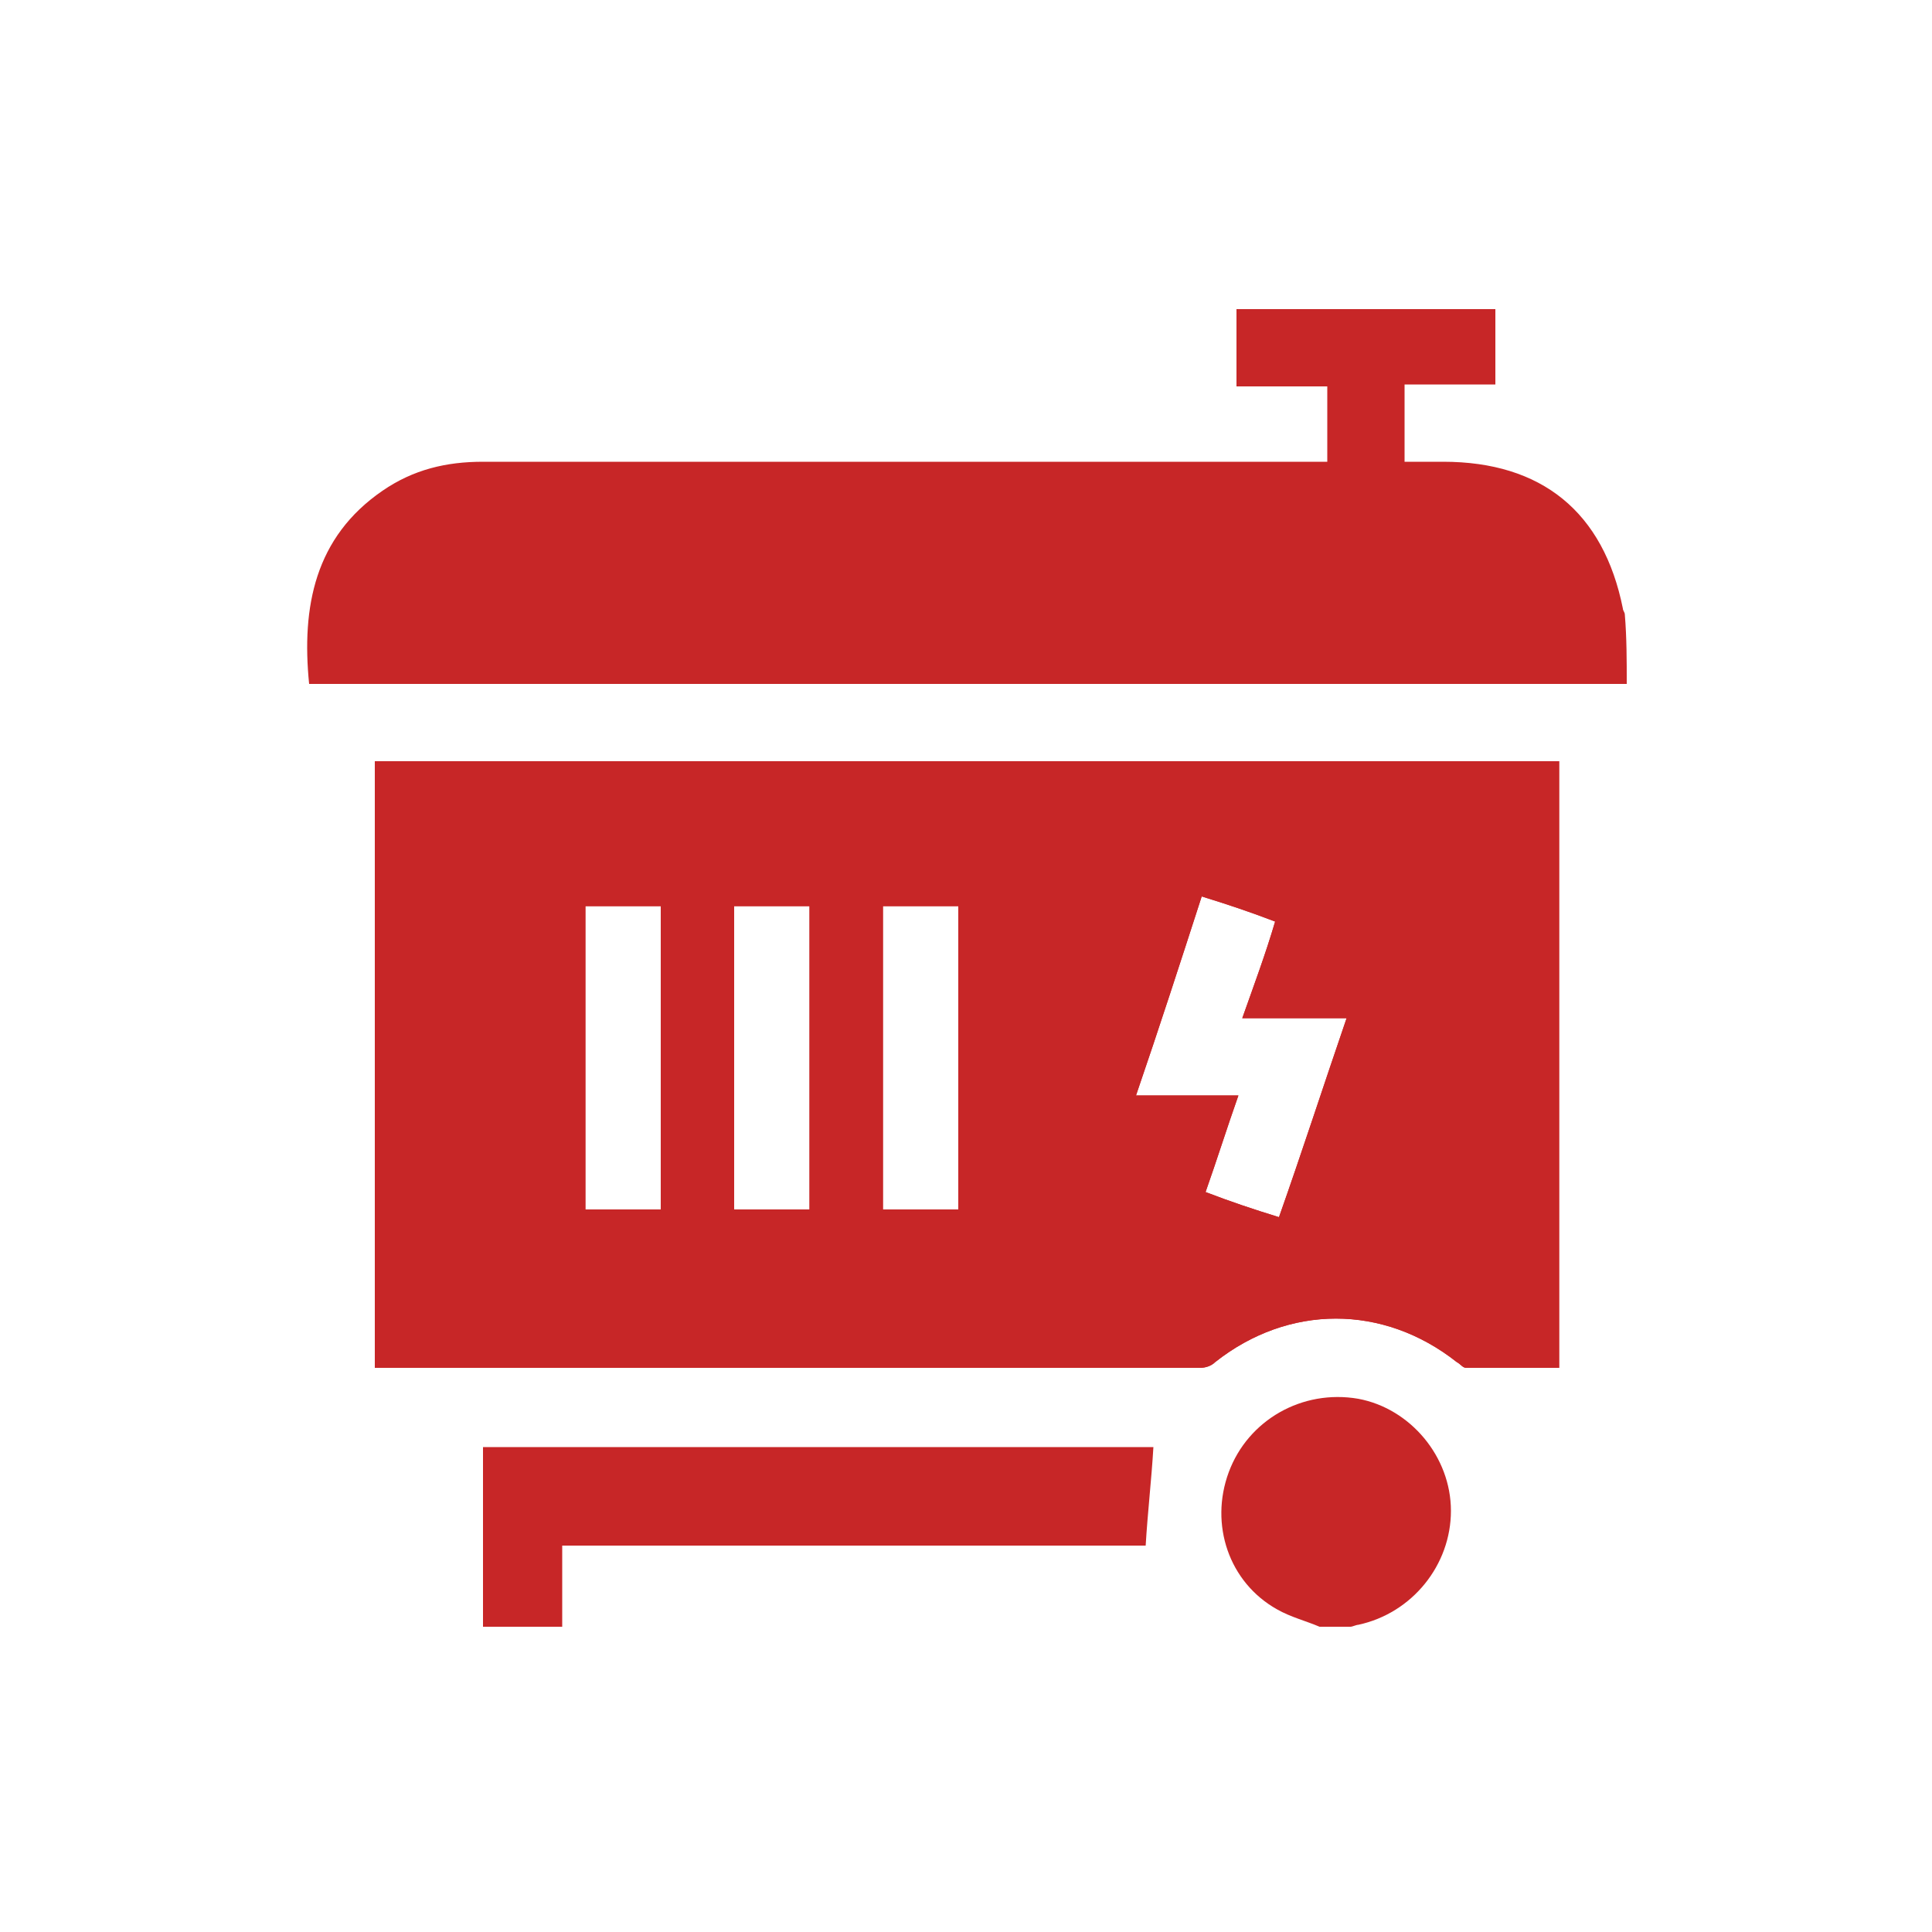 <?xml version="1.0" encoding="utf-8"?>
<!-- Generator: Adobe Illustrator 26.5.0, SVG Export Plug-In . SVG Version: 6.00 Build 0)  -->
<svg version="1.1" id="Layer_1" xmlns="http://www.w3.org/2000/svg" xmlns:xlink="http://www.w3.org/1999/xlink" x="0px" y="0px"
	 viewBox="0 0 100 100" style="enable-background:new 0 0 100 100;" xml:space="preserve">
<style type="text/css">
	.st0{fill:#C72627;}
	.st1{fill:#FFFFFF;}
</style>
<g>
	<path class="st0" d="M19.4,39.4v31.4c0.2,0,0.3,0,0.4,0c14.1,0,28.2,0,42.3,0c0.3,0,0.6-0.1,0.8-0.3c3.8-3,8.7-3,12.5,0
		c0.2,0.1,0.3,0.3,0.5,0.3c1.6,0,3.2,0,4.8,0V39.4H19.4z M34.2,62.6h-3.9V46.9h3.9V62.6z M41.9,62.6H38V46.9h3.9V62.6z M49.6,62.6
		h-3.9V46.9h3.9V62.6z M66.2,63c-1.3-0.4-2.5-0.8-3.8-1.3c0.6-1.7,1.1-3.3,1.7-5h-5.3c1.2-3.5,2.3-6.9,3.4-10.3
		c1.3,0.4,2.5,0.8,3.8,1.3c-0.5,1.7-1.1,3.3-1.7,5h5.4C68.5,56.2,67.4,59.6,66.2,63z"/>
	<path class="st0" d="M84.2,35.4c-0.2,0-0.5,0-0.7,0c-22.2,0-44.5,0-66.7,0c-0.3,0-0.5,0-0.8,0c-0.4-4,0.3-7.6,3.8-10
		c1.6-1.1,3.3-1.5,5.2-1.5c14.3,0,28.6,0,42.8,0c0.3,0,0.6,0,0.9,0c0-1.3,0-2.6,0-3.9c-1.5,0-3.1,0-4.7,0c0-1.4,0-2.7,0-4
		c4.5,0,8.9,0,13.4,0c0,1.3,0,2.6,0,3.9c-1.5,0-3.1,0-4.7,0c0,1.3,0,2.6,0,4c0.7,0,1.3,0,2,0c5.1,0,8.3,2.6,9.3,7.6
		c0,0.1,0.1,0.2,0.1,0.3C84.2,33,84.2,34.2,84.2,35.4z"/>
	<path class="st0" d="M25,84.2c0-2.8,0-5.5,0-8.3c0-0.3,0-0.7,0-1c11.7,0,23.2,0,34.7,0c-0.1,1.7-0.3,3.4-0.4,5.1
		c-9.9,0-20,0-30.2,0c0,1.4,0,2.8,0,4.2C27.6,84.2,26.3,84.2,25,84.2z"/>
	<path class="st0" d="M68.3,84.2c-0.7-0.3-1.5-0.5-2.2-0.9c-2.5-1.4-3.5-4.4-2.5-7.1c1-2.7,3.8-4.3,6.7-3.8c2.7,0.5,4.8,3,4.8,5.8
		c0,2.8-2,5.3-4.8,5.9c-0.1,0-0.3,0.1-0.4,0.1C69.4,84.2,68.9,84.2,68.3,84.2z"/>
	<path class="st0" d="M19.4,39.4v31.4c0.2,0,0.3,0,0.4,0c14.1,0,28.2,0,42.3,0c0.3,0,0.6-0.1,0.8-0.3c3.8-3,8.7-3,12.5,0
		c0.2,0.1,0.3,0.3,0.5,0.3c1.6,0,3.2,0,4.8,0V39.4H19.4z M34.2,62.6h-3.9V46.9h3.9V62.6z M41.9,62.6H38V46.9h3.9V62.6z M49.6,62.6
		h-3.9V46.9h3.9V62.6z M66.2,63c-1.3-0.4-2.5-0.8-3.8-1.3c0.6-1.7,1.1-3.3,1.7-5h-5.3c1.2-3.5,2.3-6.9,3.4-10.3
		c1.3,0.4,2.5,0.8,3.8,1.3c-0.5,1.7-1.1,3.3-1.7,5h5.4C68.5,56.2,67.4,59.6,66.2,63z"/>
</g>
</svg>
